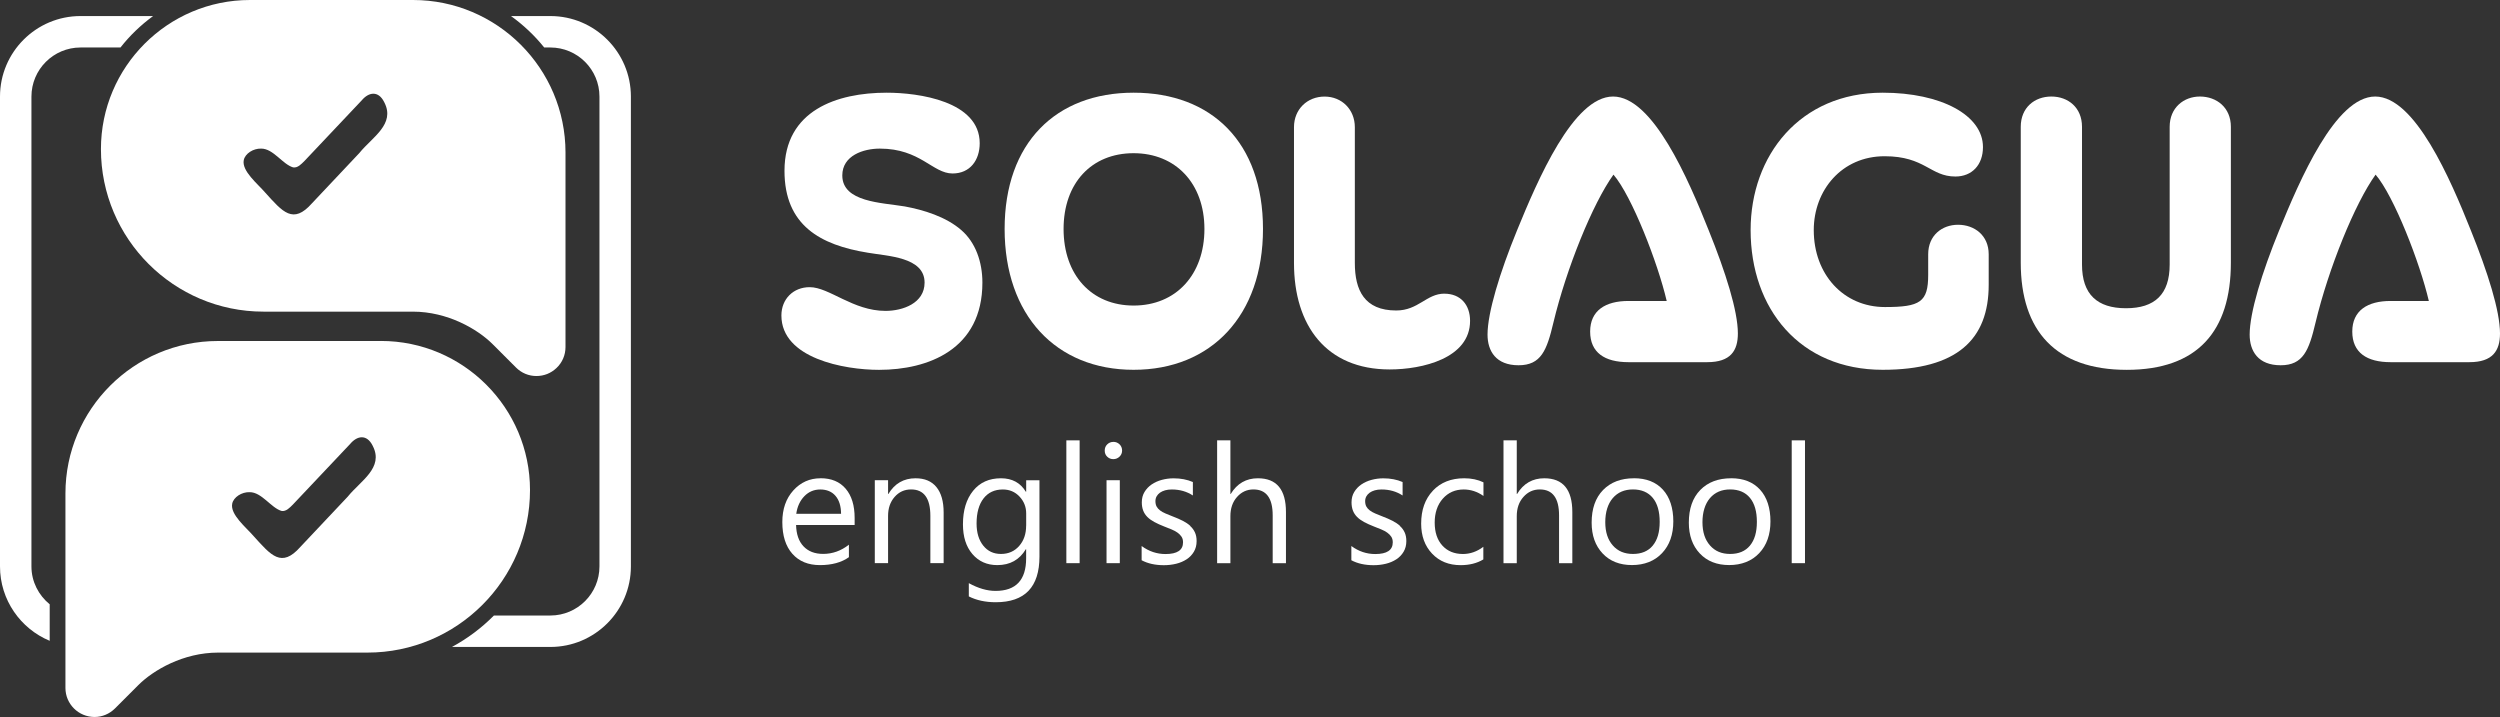<?xml version="1.0" encoding="UTF-8"?>
<svg xmlns="http://www.w3.org/2000/svg" id="Capa_1" data-name="Capa 1" viewBox="0 0 566.93 162.59">
  <rect x="0" y="0" width="566.93" height="162.59" fill="#333333" stroke="none"/>
  <defs>
    <style>
      .cls-1 {
        fill: #fff;
      }
    </style>
  </defs>
  <g>
    <path class="cls-1" d="M218.01,52.19c-3.47-3.04-8.6-4.6-12.85-5.38-5.21-.87-14.15-.95-14.15-7.03,0-4.51,4.78-6.08,8.51-6.08,9.2,0,11.98,5.64,16.49,5.64,3.99,0,6.16-3.04,6.16-6.86,0-9.55-13.89-11.46-21.09-11.46-11.28,0-23.18,3.99-23.18,17.71,0,12.41,8.16,16.84,18.92,18.58,4.43.78,12.85.95,12.85,6.77,0,4.69-4.95,6.42-8.86,6.42-7.38,0-12.76-5.38-17.19-5.38-3.73,0-6.42,2.69-6.42,6.42,0,9.72,14.24,12.33,22.14,12.33,11.11,0,23.44-4.6,23.44-19.79,0-4.69-1.56-9.11-4.77-11.89Z"></path>
    <path class="cls-1" d="M257.07,21.02c-17.62,0-29.25,11.37-29.25,30.9s11.63,31.94,29.25,31.94,29.34-12.33,29.34-31.94-11.63-30.9-29.34-30.9ZM257.07,69.29c-9.55,0-15.88-6.94-15.88-17.36s6.34-17.19,15.88-17.19,16.06,6.86,16.06,17.19-6.42,17.36-16.06,17.36Z"></path>
    <path class="cls-1" d="M327.56,66.59c-4.08,0-5.9,3.82-10.94,3.82-7.21,0-9.38-4.6-9.38-10.76v-30.81c0-3.99-2.95-6.94-6.86-6.94s-6.94,2.86-6.94,6.94v30.81c0,14.15,7.29,24.13,21.7,24.13,7.38,0,18.23-2.52,18.23-11.02,0-3.65-2.17-6.16-5.82-6.16Z"></path>
    <path class="cls-1" d="M365.8,21.89c-9.03,0-17.1,18.92-21.79,30.38-3.91,9.55-6.68,18.66-6.68,23.61,0,3.73,1.91,6.95,7.03,6.95s6.42-3.39,7.9-9.64c2.95-12.33,8.94-27.08,13.63-33.59,4.17,4.86,10.07,20.05,12.07,28.65h-8.68c-5.21,0-8.68,2.17-8.68,6.94s3.3,6.94,8.68,6.94h17.88c5.29,0,6.94-2.6,6.94-6.51,0-5.12-2.78-13.89-6.6-23.35-4.6-11.55-12.67-30.38-21.7-30.38Z"></path>
    <path class="cls-1" d="M444.03,50.97c-3.65,0-6.77,2.43-6.77,6.68v4.69c0,6.16-1.82,7.29-9.81,7.29-9.37,0-16.14-7.38-16.14-17.45,0-9.03,6.34-16.75,16.06-16.75,9.2,0,10.33,4.6,16.06,4.6,3.73,0,6.25-2.6,6.25-6.68,0-7.21-9.46-12.33-22.74-12.33-18.75,0-29.95,14.24-29.95,31.16,0,17.88,11.2,31.68,29.95,31.68,16.93,0,24.04-6.94,24.04-19.27v-6.94c0-4.25-3.21-6.68-6.95-6.68Z"></path>
    <path class="cls-1" d="M498.88,21.89c-3.65,0-6.86,2.52-6.86,6.86v31.25c0,6.77-3.39,9.9-9.9,9.9s-9.98-3.13-9.98-9.9v-31.25c0-4.34-3.13-6.86-6.95-6.86s-6.94,2.52-6.94,6.86v30.81c0,15.54,7.98,24.31,24.04,24.31s23.61-8.77,23.61-24.31v-30.81c0-4.34-3.21-6.86-7.03-6.86Z"></path>
    <path class="cls-1" d="M560.33,52.27c-4.6-11.55-12.67-30.38-21.7-30.38s-17.1,18.92-21.79,30.38c-3.91,9.55-6.68,18.66-6.68,23.61,0,3.73,1.91,6.95,7.03,6.95s6.42-3.39,7.9-9.64c2.95-12.33,8.94-27.08,13.63-33.59,4.17,4.86,10.07,20.05,12.07,28.65h-8.68c-5.21,0-8.68,2.17-8.68,6.94s3.3,6.94,8.68,6.94h17.88c5.29,0,6.94-2.6,6.94-6.51,0-5.12-2.78-13.89-6.6-23.35Z"></path>
  </g>
  <g>
    <path class="cls-1" d="M186.08,108.46c-2.46,0-4.52.92-6.18,2.76-1.66,1.84-2.49,4.23-2.49,7.16,0,3.1.76,5.5,2.28,7.21,1.52,1.71,3.6,2.56,6.26,2.56s4.9-.6,6.56-1.8v-2.83c-1.78,1.4-3.72,2.09-5.84,2.09-1.89,0-3.37-.57-4.45-1.71-1.08-1.14-1.64-2.75-1.69-4.85h13.28v-1.58c0-2.83-.67-5.04-2.02-6.63-1.35-1.59-3.25-2.39-5.71-2.39ZM180.57,116.51c.23-1.64.85-2.97,1.84-3.99.99-1.02,2.2-1.52,3.62-1.52s2.62.48,3.44,1.45c.83.97,1.25,2.32,1.26,4.06h-10.16Z"></path>
    <path class="cls-1" d="M207.63,108.46c-2.69,0-4.75,1.19-6.17,3.56h-.07v-3.12h-3.01v18.81h3.01v-10.73c0-1.73.49-3.16,1.48-4.29.99-1.13,2.23-1.7,3.74-1.7,2.91,0,4.37,2,4.37,5.99v10.73h3.01v-11.5c0-2.51-.55-4.43-1.64-5.76-1.09-1.33-2.66-1.99-4.72-1.99Z"></path>
    <path class="cls-1" d="M232.7,111.51h-.07c-1.23-2.03-3.11-3.05-5.64-3.05-2.67,0-4.77.94-6.31,2.83-1.54,1.89-2.31,4.43-2.31,7.62,0,2.82.71,5.06,2.14,6.73,1.43,1.67,3.31,2.51,5.65,2.51,2.88,0,5.03-1.2,6.47-3.6h.07v2.06c0,4.92-2.32,7.39-6.94,7.39-1.92,0-3.94-.59-6.06-1.76v3.01c1.74.88,3.77,1.32,6.1,1.32,6.61,0,9.92-3.45,9.92-10.36v-17.3h-3.01v2.61ZM232.7,119.21c0,1.87-.53,3.41-1.59,4.61-1.06,1.2-2.43,1.8-4.12,1.8s-3-.63-4.01-1.88c-1.01-1.26-1.52-2.93-1.52-5.02,0-2.44.53-4.33,1.58-5.69,1.05-1.35,2.51-2.03,4.37-2.03,1.51,0,2.77.53,3.78,1.6,1.01,1.07,1.52,2.35,1.52,3.84v2.78Z"></path>
    <rect class="cls-1" x="241.82" y="99.86" width="3.01" height="27.85"></rect>
    <rect class="cls-1" x="250.93" y="108.9" width="3.01" height="18.81"></rect>
    <path class="cls-1" d="M252.47,100.21c-.54,0-1,.19-1.38.56-.38.37-.57.84-.57,1.41s.19,1.03.57,1.39c.38.37.84.55,1.38.55s1.02-.19,1.41-.57c.39-.38.58-.84.58-1.38s-.19-1.03-.58-1.41c-.39-.37-.85-.56-1.41-.56Z"></path>
    <path class="cls-1" d="M269.92,119.25c-.46-.42-1.03-.8-1.69-1.14-.66-.34-1.41-.67-2.24-.98-.62-.25-1.18-.47-1.67-.68-.49-.21-.91-.44-1.25-.7-.34-.26-.6-.55-.78-.88-.18-.33-.27-.74-.27-1.23,0-.39.09-.75.27-1.08.18-.32.43-.6.75-.83.33-.23.71-.41,1.17-.54.45-.13.96-.19,1.52-.19,1.8,0,3.39.45,4.78,1.36v-3.05c-1.29-.56-2.74-.84-4.37-.84-.92,0-1.81.12-2.67.35-.86.23-1.63.58-2.31,1.04-.67.46-1.21,1.03-1.62,1.71-.41.68-.61,1.46-.61,2.34,0,.72.11,1.35.32,1.89.21.54.53,1.02.95,1.44.42.42.95.8,1.58,1.14.63.34,1.36.67,2.2,1,.6.23,1.16.46,1.68.67.52.21.98.46,1.36.73s.69.58.92.93c.23.35.34.77.34,1.28,0,1.76-1.32,2.65-3.97,2.65-1.97,0-3.78-.61-5.42-1.82v3.23c1.42.75,3.1,1.12,5.03,1.12.98,0,1.92-.11,2.81-.33.89-.22,1.68-.56,2.37-1.01.69-.45,1.23-1.02,1.64-1.71.41-.69.62-1.49.62-2.42,0-.76-.13-1.42-.38-1.96-.25-.55-.61-1.04-1.08-1.46Z"></path>
    <path class="cls-1" d="M285.26,108.46c-2.67,0-4.73,1.19-6.17,3.56h-.07v-12.16h-3.01v27.85h3.01v-10.66c0-1.78.5-3.23,1.51-4.36,1-1.13,2.24-1.7,3.71-1.7,2.91,0,4.37,1.96,4.37,5.88v10.84h3.01v-11.59c0-5.11-2.12-7.66-6.36-7.66Z"></path>
    <path class="cls-1" d="M317.48,119.25c-.46-.42-1.03-.8-1.69-1.14-.66-.34-1.41-.67-2.24-.98-.62-.25-1.18-.47-1.67-.68-.49-.21-.91-.44-1.25-.7-.34-.26-.6-.55-.78-.88s-.27-.74-.27-1.23c0-.39.09-.75.27-1.08.18-.32.43-.6.75-.83.33-.23.71-.41,1.17-.54.45-.13.96-.19,1.52-.19,1.8,0,3.39.45,4.78,1.36v-3.05c-1.29-.56-2.74-.84-4.37-.84-.92,0-1.81.12-2.67.35-.86.23-1.63.58-2.31,1.04-.67.46-1.21,1.03-1.62,1.71-.41.68-.61,1.46-.61,2.34,0,.72.11,1.35.32,1.89.21.54.53,1.02.95,1.44.42.42.95.8,1.58,1.14.63.34,1.36.67,2.2,1,.6.23,1.16.46,1.68.67.52.21.98.46,1.36.73s.69.58.92.93c.23.35.34.77.34,1.28,0,1.76-1.32,2.65-3.97,2.65-1.97,0-3.78-.61-5.42-1.82v3.23c1.42.75,3.1,1.12,5.03,1.12.98,0,1.92-.11,2.81-.33.89-.22,1.68-.56,2.37-1.01.69-.45,1.23-1.02,1.64-1.71.41-.69.62-1.49.62-2.42,0-.76-.13-1.42-.38-1.96-.25-.55-.61-1.04-1.08-1.46Z"></path>
    <path class="cls-1" d="M324.94,111.28c-1.78,1.88-2.66,4.37-2.66,7.47,0,2.78.82,5.04,2.47,6.79,1.65,1.75,3.81,2.62,6.49,2.62,1.98,0,3.7-.43,5.14-1.3v-2.86c-1.44,1.09-2.99,1.63-4.63,1.63-1.95,0-3.5-.64-4.66-1.91-1.16-1.27-1.74-3.01-1.74-5.22s.62-4.05,1.85-5.43c1.23-1.38,2.81-2.07,4.73-2.07,1.59,0,3.09.49,4.48,1.47v-3.09c-1.26-.61-2.72-.92-4.37-.92-2.96,0-5.33.94-7.11,2.82Z"></path>
    <path class="cls-1" d="M350.2,108.46c-2.67,0-4.73,1.19-6.17,3.56h-.07v-12.16h-3.01v27.85h3.01v-10.66c0-1.78.5-3.23,1.51-4.36,1-1.13,2.24-1.7,3.71-1.7,2.91,0,4.37,1.96,4.37,5.88v10.84h3.01v-11.59c0-5.11-2.12-7.66-6.36-7.66Z"></path>
    <path class="cls-1" d="M370.53,108.46c-2.94,0-5.27.89-7,2.66-1.73,1.78-2.59,4.24-2.59,7.4,0,2.9.83,5.23,2.49,6.99,1.66,1.76,3.88,2.63,6.66,2.63s5.13-.9,6.82-2.71c1.7-1.8,2.55-4.21,2.55-7.21s-.79-5.46-2.36-7.18c-1.57-1.72-3.76-2.59-6.57-2.59ZM374.8,123.73c-1.05,1.26-2.55,1.89-4.49,1.89s-3.44-.64-4.57-1.93c-1.14-1.29-1.71-3.04-1.71-5.27s.56-4.13,1.69-5.45c1.13-1.32,2.66-1.98,4.59-1.98s3.44.64,4.49,1.91c1.05,1.27,1.57,3.09,1.57,5.44s-.52,4.12-1.57,5.38Z"></path>
    <path class="cls-1" d="M392.57,108.46c-2.94,0-5.27.89-7,2.66-1.73,1.78-2.59,4.24-2.59,7.4,0,2.9.83,5.23,2.49,6.99,1.66,1.76,3.88,2.63,6.66,2.63s5.13-.9,6.82-2.71c1.7-1.8,2.54-4.21,2.54-7.21s-.79-5.46-2.36-7.18c-1.57-1.72-3.76-2.59-6.57-2.59ZM396.84,123.73c-1.05,1.26-2.54,1.89-4.49,1.89s-3.43-.64-4.57-1.93c-1.14-1.29-1.71-3.04-1.71-5.27s.57-4.13,1.69-5.45c1.13-1.32,2.66-1.98,4.59-1.98s3.45.64,4.49,1.91c1.05,1.27,1.57,3.09,1.57,5.44s-.52,4.12-1.57,5.38Z"></path>
    <rect class="cls-1" x="406.31" y="99.86" width="3.01" height="27.85"></rect>
  </g>
  <g>
    <path class="cls-1" d="M124.81,3.64h-8.93c2.82,2.03,5.36,4.42,7.53,7.13h1.4c6.14,0,11.13,4.99,11.13,11.13v106.55c0,6.14-4.99,11.13-11.13,11.13h-12.8c-2.8,2.82-6,5.23-9.52,7.13h22.32c10.07,0,18.26-8.19,18.26-18.26V21.9c0-10.07-8.19-18.26-18.26-18.26Z"></path>
    <path class="cls-1" d="M11.27,137.04c-2.5-2.04-4.14-5.11-4.14-8.59V21.9c0-6.14,4.99-11.13,11.13-11.13h9.06c2.13-2.71,4.62-5.1,7.4-7.13h-16.46C8.19,3.64,0,11.83,0,21.9v106.55c0,7.6,4.66,14.12,11.27,16.87v-8.28Z"></path>
    <path class="cls-1" d="M93.66,0h-36.97C38.05,0,22.89,15.17,22.89,33.81c0,20.32,16.53,36.86,36.86,36.86h33.86c7.92,0,14.71,3.98,18.12,7.39l5.28,5.28c1.25,1.25,2.89,1.93,4.63,1.93s3.3-.64,4.53-1.79c1.33-1.24,2.07-2.95,2.07-4.79v-44.11C128.23,15.51,112.73,0,93.66,0ZM81.56,34.63c-3.24,3.44-8.14,8.63-10.82,11.48-4.29,4.85-6.63,1.95-10.61-2.45-1.67-1.95-5.36-4.89-4.85-7.36.3-1.46,2.15-2.66,3.95-2.6,2.75-.01,4.83,3.55,7.24,4.26,1.05.16,1.83-.73,2.57-1.45,3.18-3.34,9.88-10.49,12.98-13.74,1.63-1.94,3.78-2.21,5.07.32l.08.16c2.51,4.91-2.76,7.87-5.62,11.38Z"></path>
    <path class="cls-1" d="M86.38,77.33h-36.97c-19.06,0-34.57,15.51-34.57,34.57v44.11c0,3.63,2.96,6.58,6.6,6.58,1.74,0,3.38-.69,4.63-1.93l5.28-5.28c3.41-3.41,10.2-7.39,18.12-7.39h33.86c20.32,0,36.86-16.53,36.86-36.86,0-18.64-15.17-33.81-33.81-33.81ZM78.94,112.54c-3.24,3.44-8.14,8.63-10.82,11.48-4.29,4.85-6.63,1.95-10.61-2.45-1.67-1.95-5.36-4.89-4.85-7.36.3-1.46,2.15-2.66,3.95-2.6,2.75-.01,4.84,3.55,7.24,4.26,1.05.16,1.84-.73,2.57-1.45,3.18-3.34,9.88-10.49,12.98-13.74,1.63-1.94,3.78-2.21,5.07.32l.08.16c2.51,4.91-2.76,7.87-5.62,11.38Z"></path>
  </g>
</svg>
